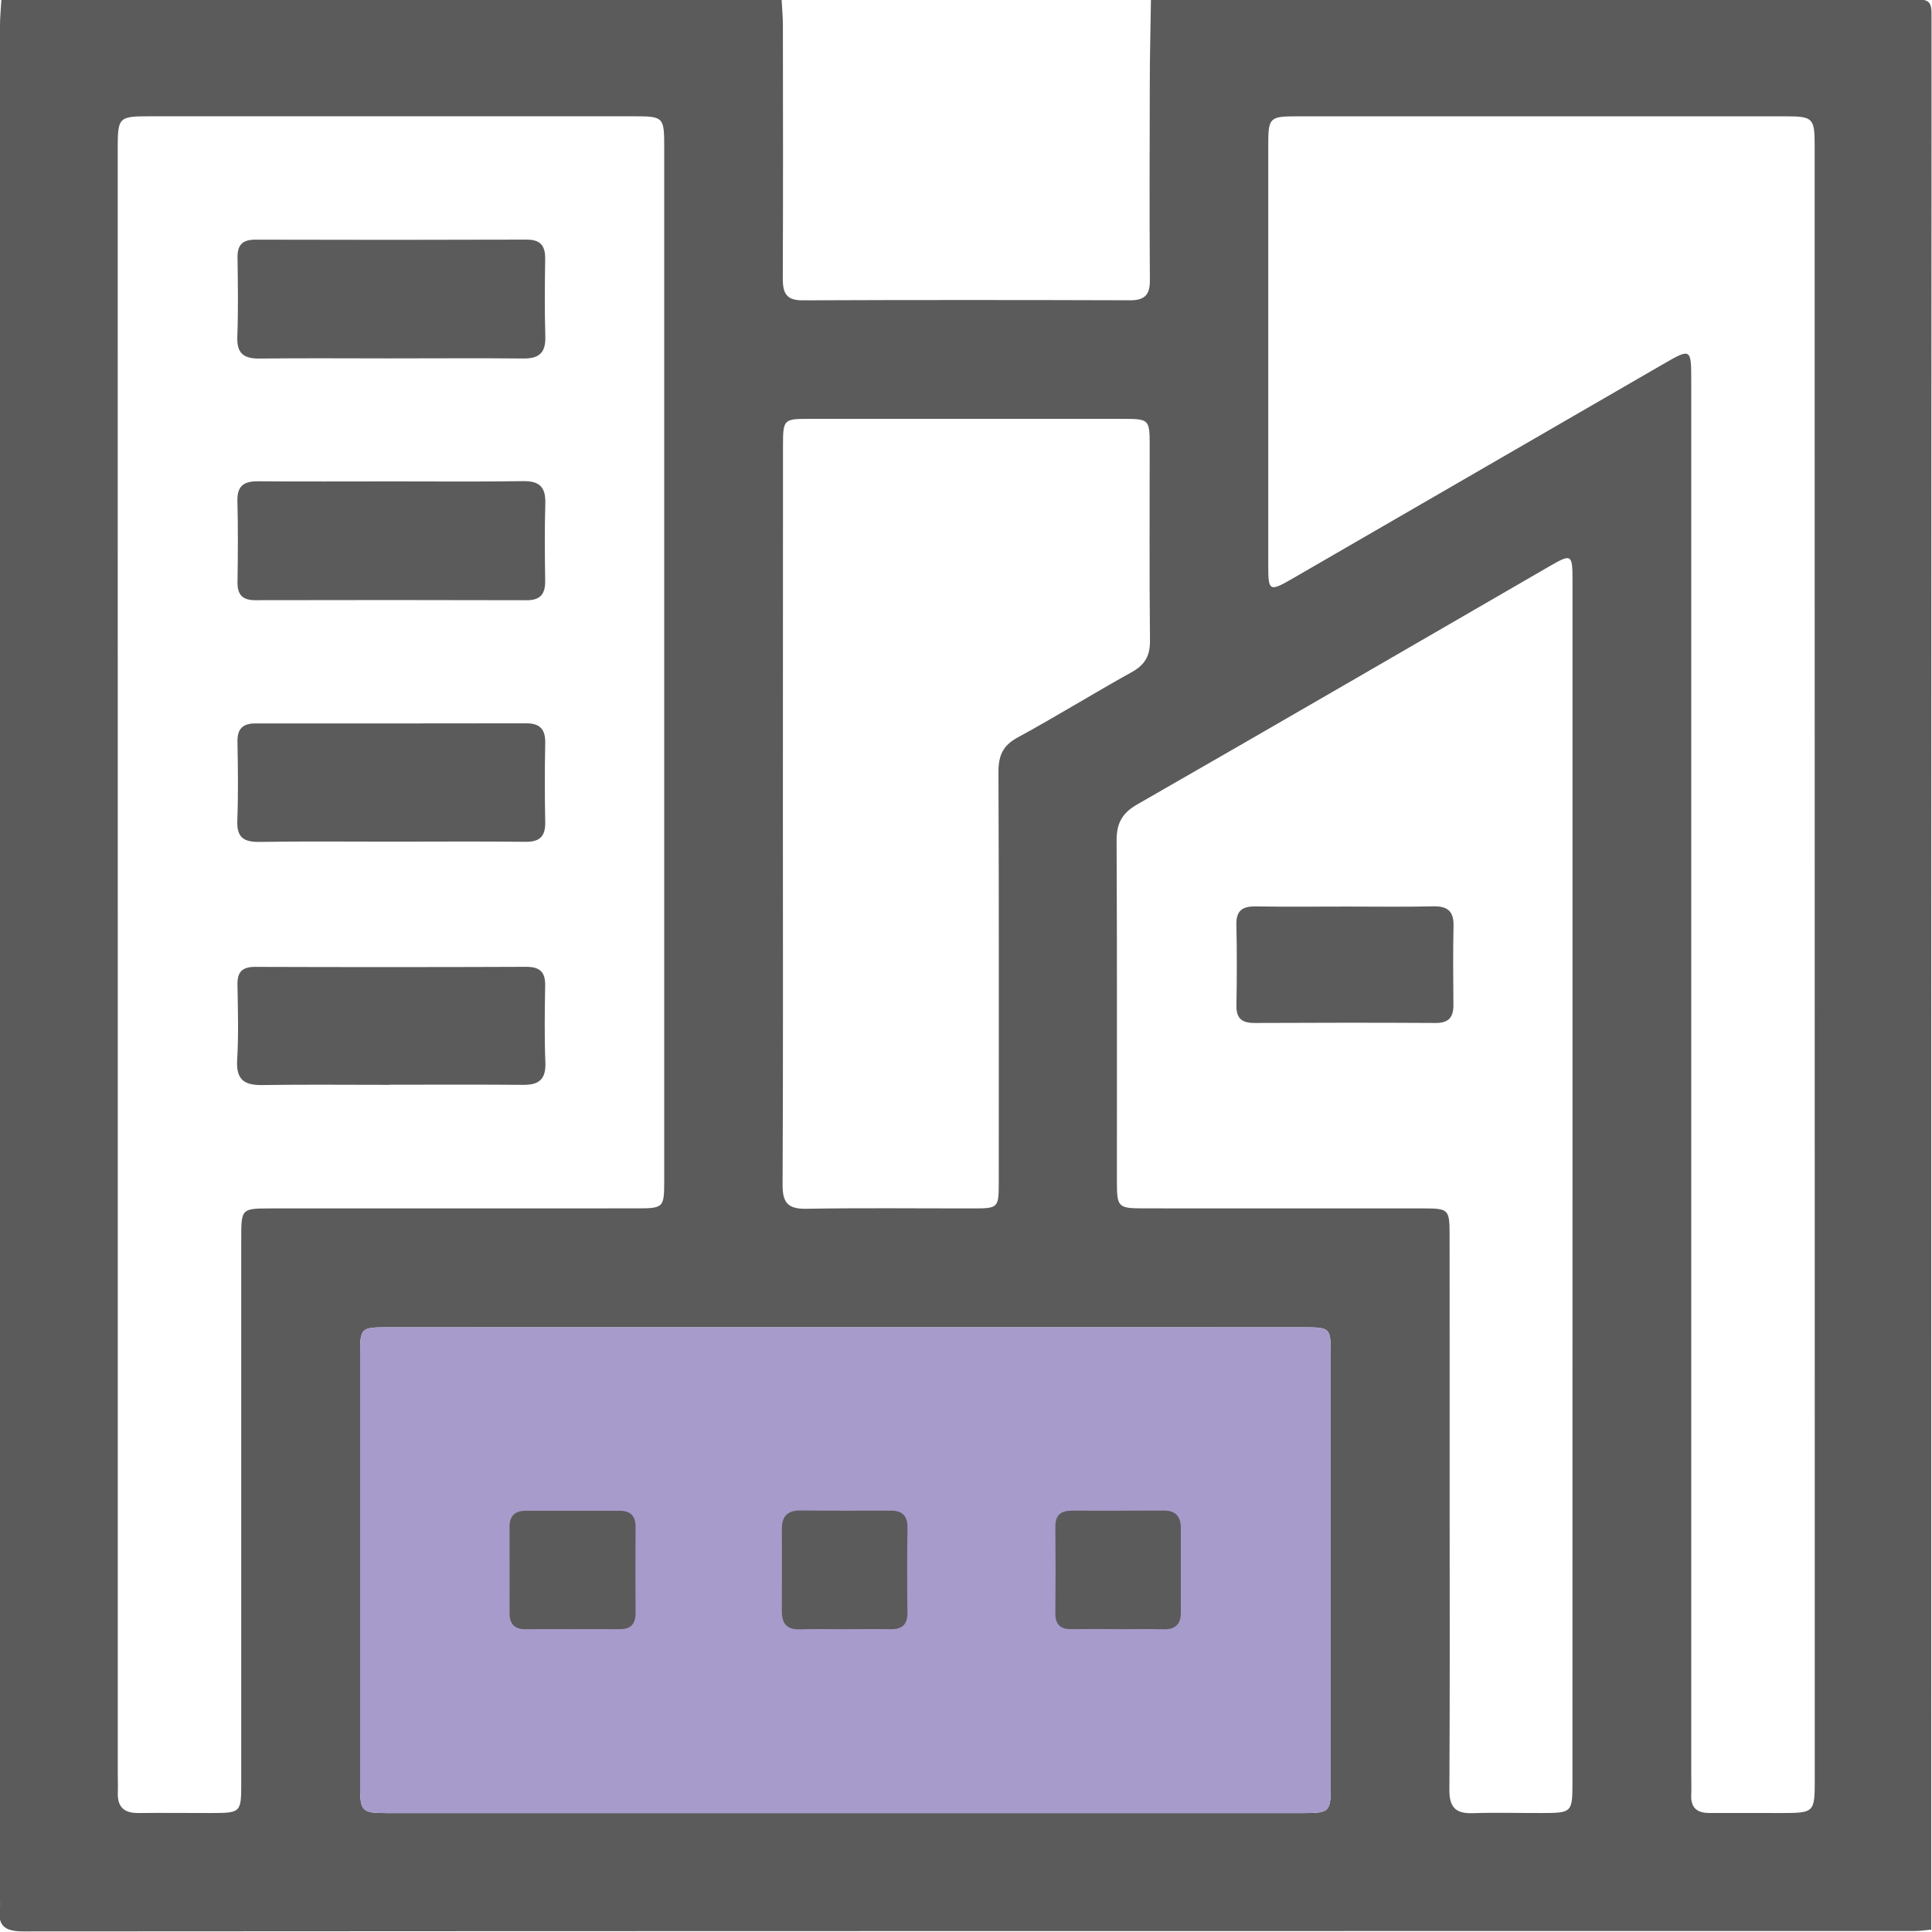 <svg width="512" height="512" viewBox="0 0 512 512" fill="none" xmlns="http://www.w3.org/2000/svg">
<g clip-path="url(#clip0_268_894)">
<g clip-path="url(#clip1_268_894)">
<path d="M305.011 -0.063C372.6 -0.063 440.203 -0.023 507.793 -0.156C511.209 -0.156 511.89 0.511 511.89 3.941C511.783 173.081 511.796 342.222 511.796 511.377C510.315 511.51 508.82 511.737 507.339 511.737C340.267 511.75 173.208 511.737 6.135 511.844C1.344 511.844 -0.684 510.403 -0.03 505.612C0.077 504.798 -0.017 503.944 -0.017 503.116C-0.017 337.712 -0.017 172.307 -0.003 6.903C-0.003 4.581 0.237 2.272 0.37 -0.049C69.294 -0.049 138.218 -0.049 207.143 -0.049C207.263 2.272 207.476 4.594 207.476 6.903C207.503 29.188 207.543 51.473 207.449 73.759C207.436 77.562 208.29 79.617 212.68 79.59C241.625 79.47 270.555 79.483 299.499 79.577C303.409 79.59 304.757 78.082 304.73 74.252C304.61 57.118 304.65 39.997 304.704 22.863C304.704 15.217 304.904 7.584 305.011 -0.063ZM31.209 255.43C31.209 326.823 31.209 398.216 31.209 469.609C31.209 471.437 31.289 473.265 31.223 475.093C31.089 478.896 32.931 480.524 36.681 480.471C43.166 480.391 49.665 480.484 56.15 480.471C63.797 480.458 63.93 480.311 63.93 472.624C63.93 424.531 63.93 376.438 63.93 328.344C63.93 320.271 63.943 320.257 71.817 320.244C103.937 320.231 136.057 320.244 168.177 320.231C175.997 320.231 176.023 320.217 176.023 312.531C176.023 221.335 176.023 130.139 176.023 38.943C176.023 31.003 175.85 30.816 167.923 30.816C125.314 30.803 82.719 30.803 40.11 30.816C31.316 30.816 31.196 30.923 31.196 39.744C31.209 111.644 31.223 183.544 31.209 255.43ZM224.077 351.737C183.469 351.737 142.862 351.724 102.255 351.75C95.77 351.75 95.436 352.071 95.436 358.503C95.423 396.788 95.423 435.06 95.436 473.345C95.436 480.017 95.876 480.484 102.495 480.484C183.55 480.498 264.604 480.498 345.645 480.484C352.29 480.484 352.664 480.084 352.664 473.358C352.677 435.247 352.677 397.135 352.664 359.023C352.664 351.87 352.557 351.75 345.404 351.75C304.957 351.724 264.524 351.737 224.077 351.737ZM480.917 255.817C480.917 183.397 480.917 110.99 480.904 38.569C480.904 31.31 480.437 30.83 473.311 30.83C430.035 30.816 386.745 30.816 343.469 30.83C336.517 30.83 336.103 31.257 336.103 38.182C336.09 75.467 336.09 112.765 336.103 150.049C336.103 156.654 336.45 156.841 342.388 153.412C375.096 134.503 407.79 115.567 440.497 96.644C448.183 92.201 448.197 92.214 448.197 101.088C448.197 224.111 448.197 347.133 448.197 470.156C448.197 471.984 448.277 473.825 448.197 475.654C448.036 479.07 449.731 480.484 453.027 480.458C459.353 480.431 465.678 480.484 472.003 480.471C480.824 480.458 480.931 480.364 480.931 471.557C480.931 399.644 480.931 327.73 480.917 255.817ZM416.73 313.505C416.73 260.247 416.73 206.99 416.73 153.732C416.73 146.846 416.464 146.699 410.685 150.036C374.242 171.12 337.851 192.271 301.328 213.208C297.298 215.517 295.883 218.292 295.91 222.79C296.057 252.908 295.977 283.04 295.99 313.158C295.99 319.91 296.323 320.231 303.036 320.231C327.83 320.244 352.637 320.231 377.431 320.244C383.836 320.244 384.157 320.564 384.157 327.063C384.183 350.363 384.17 373.662 384.17 396.961C384.17 422.756 384.25 448.551 384.103 474.346C384.077 478.896 385.731 480.658 390.242 480.511C396.393 480.311 402.559 480.484 408.71 480.471C416.584 480.444 416.717 480.324 416.717 472.264C416.73 419.353 416.73 366.429 416.73 313.505ZM207.476 215.17C207.476 248.104 207.556 281.038 207.396 313.972C207.369 318.736 208.811 320.418 213.668 320.337C228.307 320.084 242.946 320.257 257.585 320.244C264.67 320.244 264.684 320.217 264.684 312.905C264.684 276.808 264.751 240.711 264.604 204.614C264.59 200.291 265.725 197.595 269.675 195.447C279.896 189.882 289.798 183.744 299.98 178.086C303.489 176.137 304.797 173.722 304.757 169.719C304.57 152.424 304.69 135.116 304.677 117.822C304.677 111.257 304.45 111.016 297.992 111.003C270.048 110.99 242.105 110.99 214.162 111.003C207.73 111.003 207.516 111.257 207.503 117.849C207.476 150.289 207.476 182.729 207.476 215.17Z" fill="#5B5B5C"/>
<path d="M224.077 351.737C183.469 351.737 142.862 351.724 102.255 351.75C95.77 351.75 95.436 352.071 95.436 358.503C95.423 396.788 95.423 435.06 95.436 473.345C95.436 480.017 95.876 480.484 102.495 480.484C183.55 480.498 264.604 480.498 345.645 480.484C352.29 480.484 352.664 480.084 352.664 473.358C352.677 435.247 352.677 397.135 352.664 359.023C352.664 351.87 352.557 351.75 345.404 351.75C304.957 351.724 264.524 351.737 224.077 351.737Z" fill="#A79BCB"/>
<path d="M103.243 94.98C91.766 94.98 80.277 94.886 68.801 95.02C64.651 95.073 62.716 93.699 62.889 89.242C63.156 82.262 63.049 75.27 62.943 68.277C62.889 64.888 64.277 63.5 67.68 63.513C91.633 63.58 115.6 63.58 139.553 63.5C143.289 63.487 144.53 65.181 144.477 68.651C144.384 75.47 144.304 82.302 144.517 89.108C144.651 93.418 142.956 95.06 138.672 95.006C126.862 94.886 115.053 94.98 103.243 94.98Z" fill="#5B5B5C"/>
<path d="M104.243 127.576C115.72 127.576 127.209 127.683 138.685 127.51C143.009 127.443 144.637 129.124 144.517 133.408C144.303 140.227 144.384 147.046 144.477 153.878C144.53 157.361 143.276 159.083 139.553 159.069C115.586 159.003 91.633 159.003 67.666 159.056C64.263 159.069 62.889 157.615 62.942 154.252C63.049 147.099 63.102 139.933 62.916 132.794C62.809 128.831 64.57 127.523 68.307 127.55C80.277 127.643 92.26 127.576 104.243 127.576Z" fill="#5B5B5C"/>
<path d="M103.75 223.047C92.113 223.047 80.464 222.927 68.827 223.114C64.664 223.18 62.716 222.006 62.889 217.496C63.156 210.517 63.062 203.524 62.929 196.545C62.862 193.102 64.397 191.714 67.68 191.714C91.633 191.728 115.573 191.728 139.526 191.688C143.116 191.688 144.557 193.302 144.49 196.878C144.357 203.858 144.344 210.85 144.49 217.829C144.57 221.673 143.049 223.14 139.179 223.087C127.369 222.954 115.56 223.047 103.75 223.047Z" fill="#5B5B5C"/>
<path d="M103.323 287.498C92.02 287.498 80.73 287.378 69.428 287.552C64.624 287.618 62.542 286.03 62.849 280.893C63.249 274.274 63.049 267.602 62.929 260.956C62.876 257.58 64.183 256.219 67.626 256.232C91.553 256.312 115.479 256.312 139.406 256.219C143.022 256.206 144.53 257.54 144.477 261.156C144.357 267.962 144.263 274.781 144.53 281.587C144.704 285.95 142.889 287.538 138.712 287.498C126.916 287.405 115.119 287.458 103.323 287.458C103.323 287.485 103.323 287.498 103.323 287.498Z" fill="#5B5B5C"/>
<path d="M151.764 431.74C147.614 431.74 143.463 431.7 139.313 431.753C136.404 431.793 135.043 430.392 135.043 427.536C135.043 419.903 135.056 412.27 135.03 404.637C135.03 401.768 136.444 400.367 139.3 400.367C147.6 400.367 155.901 400.367 164.187 400.367C167.03 400.367 168.458 401.702 168.431 404.624C168.391 412.257 168.391 419.89 168.431 427.523C168.444 430.419 167.096 431.78 164.201 431.753C160.064 431.7 155.914 431.74 151.764 431.74Z" fill="#5B5B5C"/>
<path d="M223.477 431.75C219.647 431.763 215.817 431.643 212 431.79C208.544 431.924 207.183 430.269 207.196 427.026C207.223 419.713 207.223 412.387 207.21 405.075C207.21 401.778 208.744 400.271 212.107 400.297C220.087 400.377 228.067 400.351 236.06 400.337C239.17 400.324 240.531 401.725 240.491 404.901C240.384 412.387 240.384 419.874 240.477 427.346C240.517 430.589 239.036 431.817 235.954 431.75C231.79 431.683 227.627 431.737 223.477 431.75Z" fill="#5B5B5C"/>
<path d="M296.324 431.72C292.16 431.72 288.01 431.68 283.846 431.733C280.911 431.774 279.656 430.399 279.683 427.49C279.75 419.844 279.75 412.184 279.683 404.537C279.656 401.522 281.164 400.347 283.967 400.347C292.12 400.347 300.274 400.374 308.414 400.321C311.59 400.294 312.937 401.922 312.937 404.924C312.951 412.411 312.937 419.897 312.937 427.383C312.937 430.492 311.416 431.867 308.28 431.774C304.29 431.667 300.3 431.747 296.31 431.747C296.324 431.747 296.324 431.734 296.324 431.72Z" fill="#5B5B5C"/>
<path d="M356.787 240.246C364.447 240.246 372.107 240.366 379.753 240.192C383.53 240.099 385.278 241.393 385.198 245.33C385.051 252.322 385.104 259.315 385.171 266.294C385.198 269.59 383.93 271.111 380.447 271.098C364.474 271.005 348.5 271.018 332.514 271.098C329.204 271.111 327.603 269.977 327.67 266.494C327.79 259.341 327.817 252.175 327.656 245.023C327.576 241.233 329.338 240.152 332.834 240.206C340.801 240.339 348.794 240.246 356.787 240.246Z" fill="#5B5B5C"/>
</g>
</g>
<defs>
<clipPath id="clip0_268_894">
<rect width="512" height="512" fill="white"/>
</clipPath>
<clipPath id="clip1_268_894">
<rect width="512.04" height="512" fill="white" transform="translate(-0.165 -0.156)"/>
</clipPath>
</defs>
</svg>
